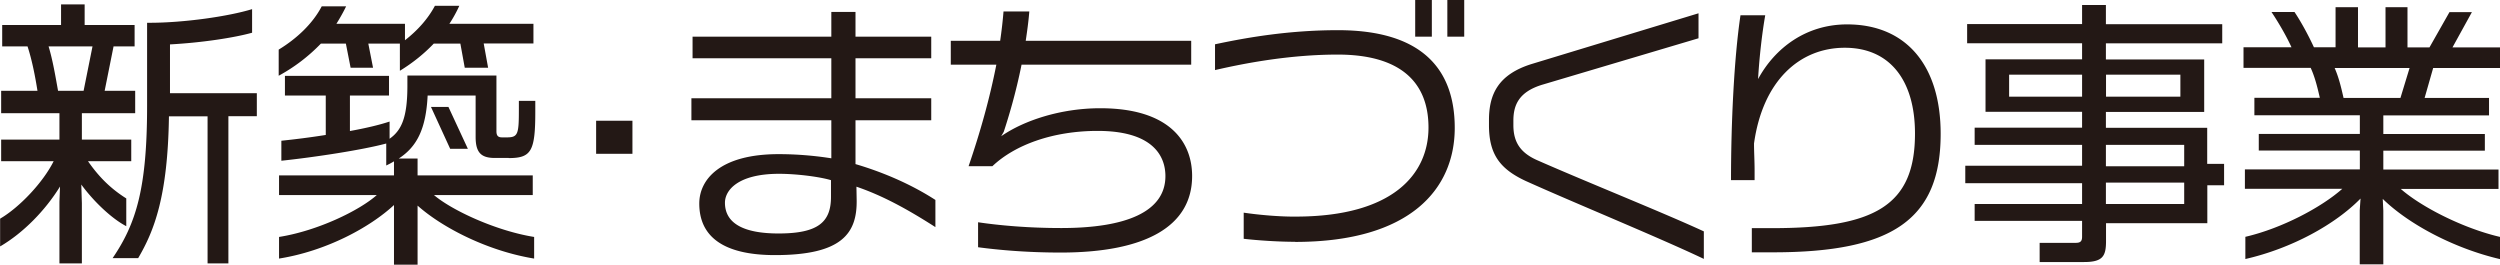 <svg data-name="レイヤー_2" xmlns="http://www.w3.org/2000/svg" viewBox="0 0 216.19 22.9"><path d="M7.08 9.79v2.28h4.27v1.87H7.61c1.03 1.49 2.09 2.45 3.31 3.22v2.4c-1.2-.62-2.76-2.06-3.89-3.6l.05 1.61v5.21H5.14v-5.33l.05-1.32c-1.27 2.06-3.17 4.01-5.18 5.18v-2.4c1.68-.98 3.72-3.14 4.63-4.97H.1v-1.87h5.04V9.79H.1V7.85h3.14c-.19-1.2-.46-2.62-.86-3.84H.19V2.16h5.09V.38h2.04v1.78h4.32v1.85H9.82l-.77 3.84h2.64v1.94H7.08zM4.2 4.01c.36 1.18.6 2.62.82 3.84h2.21L8 4.01H4.21zm15.55 6.05v12.72h-1.8V10.06h-3.34c-.1 6.91-1.27 9.89-2.66 12.26H9.74c2.04-3 2.98-6.05 2.98-13.18V1.97h.22c2.95 0 6.82-.55 8.86-1.18v2.04c-1.54.43-4.32.86-7.1 1.01v4.22h7.51v1.99h-2.45zm22.08-6.29l.38 2.09h-2.02l-.38-2.09h-2.3c-.82.86-1.8 1.66-2.93 2.35V3.77h.05-2.78l.41 2.09h-1.94l-.41-2.09h-2.16a15.047 15.047 0 01-3.65 2.78V4.29c1.58-.96 2.95-2.26 3.72-3.74h2.11c-.24.5-.53 1.01-.84 1.51h5.93v1.42c1.08-.84 1.99-1.85 2.59-2.98h2.11c-.24.53-.53 1.06-.86 1.56h7.27v1.7h-4.3zm2.16 9.89h-1.2c-1.18 0-1.66-.46-1.66-1.82V8.26h-4.15c-.14 2.86-.91 4.42-2.5 5.45h1.63v1.46h9.96v1.7h-8.54c1.58 1.34 5.4 3.1 8.66 3.62v1.87c-3.98-.65-7.9-2.64-10.08-4.58v5.11h-2.04v-5.16c-2.09 1.94-5.86 3.98-9.94 4.63v-1.87c3.34-.53 6.94-2.28 8.45-3.62h-8.45v-1.7h9.94v-1.22c-.22.14-.46.26-.67.36v-1.9c-2.04.55-6.14 1.18-9.07 1.49v-1.73c1.18-.12 2.52-.29 3.84-.5V8.26h-3.53v-1.7h9v1.7h-3.38v3.07c1.34-.24 2.57-.53 3.43-.82V12c1.01-.72 1.54-1.78 1.54-4.58v-.89h7.7v4.82c0 .38.14.53.48.53h.43c.96 0 1.03-.29 1.03-2.42v-.74h1.42v.94c0 3.41-.34 4.01-2.3 4.01zm-5.06-.79l-1.66-3.62h1.51l1.68 3.62h-1.54zm12.62.43v-2.86h3.14v2.86h-3.14zm22.51 2.83l.02 1.15c.05 2.9-1.27 4.78-7.06 4.78-4.51 0-6.55-1.63-6.55-4.46 0-2.06 1.78-4.27 6.86-4.27 1.61 0 3.17.14 4.56.36V10.4h-12.1V8.5h12.1V5.04h-12V3.17h12V1.03h2.09v2.14h6.55v1.87h-6.55V8.5h6.55v1.9h-6.55v3.79c2.21.65 4.68 1.66 6.91 3.1v2.35c-2.54-1.63-4.66-2.76-6.84-3.5zm-2.2-.55c-.96-.29-2.95-.55-4.49-.55-3.55 0-4.68 1.42-4.68 2.5 0 1.82 1.68 2.66 4.63 2.66 3.43 0 4.54-.98 4.54-3.17v-1.44zm19.87 6.26c-3.05 0-5.5-.24-7.15-.46v-2.16c1.75.26 4.25.5 7.2.5 5.52 0 9-1.37 9-4.49 0-1.82-1.18-3.91-5.86-3.91-3.86 0-7.15 1.2-9.1 3.05h-2.06c1.01-2.95 1.82-5.83 2.4-8.78h-3.94V3.53h4.27c.12-.82.22-1.68.29-2.54h2.23c-.07.89-.19 1.73-.31 2.54h14.31v2.06H88.34c-.5 2.5-1.13 4.56-1.54 5.81l-.22.38c1.97-1.37 5.16-2.42 8.57-2.42 5.95 0 7.94 2.88 7.94 5.86 0 4.37-4.06 6.62-11.38 6.62zm20.28-.93c-1.46 0-3.24-.12-4.46-.26v-2.26c1.27.19 3.14.36 4.56.34 8.38-.02 11.42-3.7 11.42-7.7s-2.52-6.31-7.85-6.31c-4.06 0-7.94.72-10.61 1.34V3.83c2.81-.6 6.43-1.22 10.63-1.22 7.06 0 10.1 3.19 10.1 8.45s-3.82 9.86-13.8 9.86zm10.37-17.74V0h1.44v3.17h-1.44zm2.78 0V0h1.46v3.17h-1.46zm6.82 12.5c-2.3-1.06-3.22-2.35-3.22-4.85v-.43c0-2.21.77-3.96 3.74-4.87l14.38-4.37v2.16l-13.49 4.01c-2.06.62-2.52 1.78-2.52 3.12v.38c0 1.49.62 2.42 2.14 3.07 4.25 1.87 10.8 4.49 14.33 6.12v2.38c-3.77-1.8-11.33-4.9-15.36-6.72zm21.33 6.15h-1.82v-2.09h1.75c8.88 0 12.36-1.94 12.36-8.18 0-4.56-2.14-7.42-6.07-7.42s-7.1 2.88-7.85 8.28c0 .74.05 1.51.05 2.35v.82h-2.04c0-4.9.26-10.51.82-14.26h2.14c-.26 1.49-.5 3.48-.62 5.52 1.46-2.69 4.15-4.73 7.7-4.73 5.09 0 8.09 3.53 8.09 9.46 0 7.39-4.15 10.25-14.5 10.25zm37.57-5.81v3.29h-8.76v1.56c0 1.3-.29 1.8-1.9 1.8h-3.84V21h3.12c.41 0 .55-.14.55-.53V19.1h-9.29v-1.46h9.29v-1.8h-10.1v-1.51h10.1v-1.8h-9.29v-1.49h9.29V9.67h-8.35V5.13h8.35V3.74h-9.94V2.08h9.94V.43h2.06v1.66h10.06v1.66h-10.06v1.39h8.5v4.54h-8.5v1.37h8.76v3.12h1.46v1.85h-1.46zm-10.83-9.55h-6.31v1.9h6.31v-1.9zm8.5 0h-6.43v1.9h6.43v-1.9zm.33 6.07h-6.77v1.85h6.77v-1.85zm0 3.26h-6.77v1.85h6.77v-1.85zm21.53-9.91l-.74 2.59h5.57v1.51h-9.14v1.61h8.78v1.44h-8.78v1.63h9.96v1.68h-8.45c1.78 1.56 5.4 3.41 8.59 4.15v1.92c-4.03-.94-7.94-3.05-10.15-5.21l.05 1.03v4.63h-2.04v-4.68l.07-1.01c-2.16 2.21-5.9 4.3-9.96 5.23v-1.92c3.19-.74 6.6-2.57 8.38-4.15h-8.42v-1.68h9.94v-1.63h-8.74v-1.44h8.74V9.97h-9.12V8.46h5.66c-.22-.96-.43-1.8-.79-2.59h-5.81V4.09h4.15c-.48-1.06-1.2-2.26-1.73-3.05h1.99c.5.74 1.15 1.9 1.68 3.05h1.87V.62h1.94V4.1h2.38V.62h1.9V4.1h1.9l1.73-3.05h1.94l-1.68 3.05h4.13v1.78h-5.78zm-8.52 0c.34.77.55 1.61.77 2.59h4.92l.79-2.59h-6.48z" fill="#231815" data-name="メニュー一覧"/></svg>